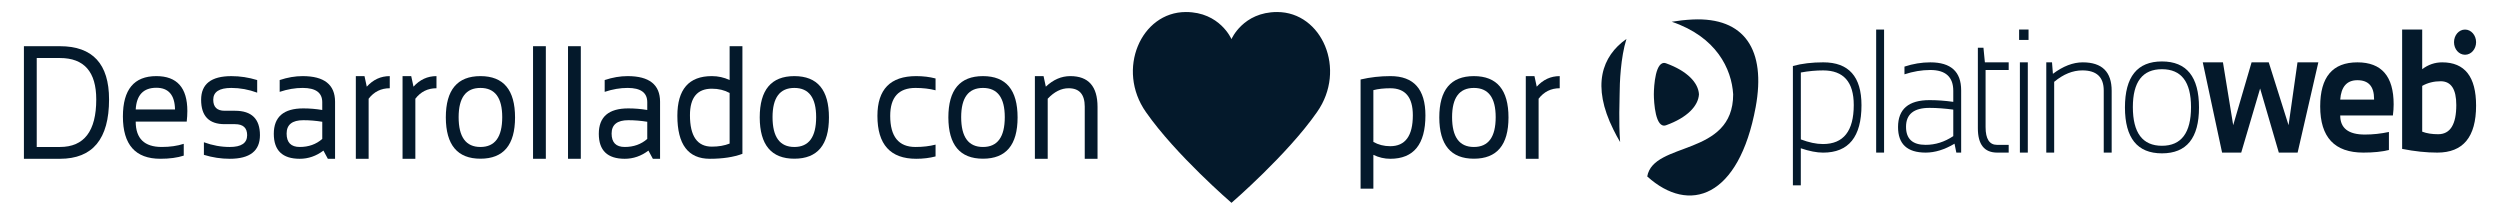 <?xml version="1.0" encoding="utf-8"?>
<!-- Generator: Adobe Illustrator 22.1.0, SVG Export Plug-In . SVG Version: 6.00 Build 0)  -->
<svg version="1.1" xmlns="http://www.w3.org/2000/svg" xmlns:xlink="http://www.w3.org/1999/xlink" x="0px" y="0px"
	 viewBox="0 0 207.943 17.871" enable-background="new 0 0 207.943 17.871" xml:space="preserve">
<g id="Banner_Principal">
</g>
<g id="Top">
</g>
<g id="Paleta_de_Colores_1_">
</g>
<g id="Guias">
	<g id="_x31_400" display="none">
	</g>
	<g id="_x31_200">
	</g>
	<g id="_x39_20">
	</g>
</g>
<g id="Logo_y_Menú_principal">
	<g id="Menu_inferior_izquierdo" display="none">
	</g>
	<g id="Menu_inferior_Centrado" display="none">
	</g>
	<g id="Menu_Logo_Centrado">
	</g>
	<g id="Menu_logo_izquierdo_2_" display="none">
	</g>
</g>
<g id="Divisiones">
	<g id="_x32_" display="none">
	</g>
	<g id="_x33_">
	</g>
	<g id="_x34_" display="none">
		<g id="Version_1_2_" display="inline">
		</g>
		<g id="Version_2_2_" display="inline">
		</g>
	</g>
	<g id="_x35_" display="none">
		<g id="Version_2_3_" display="inline">
		</g>
		<g id="Version_1_3_" display="inline">
		</g>
	</g>
	<g id="_x36_" display="none">
	</g>
</g>
<g id="Articulo_de_Home">
</g>
<g id="Widgetkits" display="none">
	<g id="Switcher_Widget">
	</g>
	<g id="Galeria" display="inline">
	</g>
	<g id="Vertical_Navigation" display="inline">
	</g>
</g>
<g id="Noticias">
</g>
<g id="Tienda_Virtual">
</g>
<g id="Clasificados">
</g>
<g id="Clientes">
	<g id="Testimonios">
	</g>
	<g id="Logos">
	</g>
</g>
<g id="Footer">
	
		<rect x="-1168.568" y="-111.814" display="none" fill-rule="evenodd" clip-rule="evenodd" fill="#D0D3D5" width="1920" height="458"/>
	<g id="Info">
	</g>
</g>
<g id="Logo_Platinoweb">
</g>
<g id="Chat">
	<g>
		<g>
			<path fill="#04192B" d="M134.757,11.813c-0.191-0.327-0.381-0.663-0.555-1.026c-1.826-3.659-0.969-6.109,1.082-7.549
				c-0.49,1.555-0.564,3.652-0.568,4.606l0,0v0.001C134.718,8.318,134.628,10.104,134.757,11.813"/>
			<path fill="#04192B" d="M146.032,8.91c-1.395,7.545-5.527,8.925-9.02,5.766c0.523-2.943,7.148-1.625,7.148-6.831
				c-0.125-2.118-1.4-4.784-5.111-6.036c0.563-0.094,1.145-0.158,1.729-0.187C145.108,1.414,146.911,4.144,146.032,8.91"/>
			<path fill="#04192B" d="M141.315,7.845c-0.055,0.963-0.973,1.938-2.73,2.57c-0.898,0.331-1.02-1.907-1.023-2.569l0,0l0,0
				c0.004-0.668,0.125-2.906,1.023-2.578C140.343,5.904,141.261,6.882,141.315,7.845"/>
			<path fill="#04192B" d="M205.034,2.568c0.457,0,0.832,0.419,0.832,0.941c0,0.519-0.375,0.941-0.832,0.941
				s-0.826-0.423-0.826-0.941C204.208,2.987,204.577,2.568,205.034,2.568 M204.79,3.457h0.229c0.047,0,0.086-0.01,0.113-0.017
				c0.025-0.018,0.047-0.03,0.061-0.058c0.014-0.026,0.023-0.055,0.023-0.083c0-0.038-0.012-0.075-0.043-0.105
				c-0.027-0.03-0.072-0.042-0.131-0.042h-0.252V3.457z M204.681,3.969v-0.92h0.357c0.072,0,0.127,0.012,0.166,0.023
				c0.037,0.021,0.066,0.047,0.088,0.089c0.021,0.042,0.033,0.087,0.033,0.139c0,0.063-0.02,0.12-0.055,0.165
				c-0.037,0.045-0.094,0.074-0.172,0.083c0.027,0.017,0.049,0.034,0.066,0.048c0.027,0.034,0.059,0.075,0.086,0.123l0.137,0.25
				h-0.131l-0.107-0.191c-0.027-0.059-0.053-0.098-0.074-0.13c-0.021-0.024-0.041-0.048-0.057-0.06
				c-0.014-0.009-0.031-0.015-0.047-0.023c-0.014-0.004-0.031-0.01-0.059-0.01h-0.123v0.414H204.681z M205.034,2.459
				c0.508,0,0.92,0.469,0.92,1.051c0,0.578-0.412,1.044-0.92,1.044s-0.916-0.466-0.916-1.044
				C204.118,2.928,204.526,2.459,205.034,2.459z"/>
			<path fill="#04192B" d="M149.128,5.489c0.75-0.206,1.592-0.304,2.529-0.304c2.117,0,3.176,1.189,3.176,3.568
				c0,2.627-1.066,3.942-3.193,3.942c-0.531,0-1.15-0.122-1.854-0.362v3.08h-0.658V5.489L149.128,5.489z M149.788,11.595
				c0.668,0.252,1.279,0.386,1.842,0.386c1.707,0,2.561-1.082,2.561-3.246c0-1.916-0.848-2.879-2.545-2.879
				c-0.588,0-1.209,0.055-1.857,0.174V11.595z"/>
			<rect x="156.054" y="2.459" fill="#04192B" width="0.658" height="10.233"/>
			<path fill="#04192B" d="M160.491,8.973c-1.307,0-1.953,0.528-1.953,1.574c0,1.004,0.539,1.501,1.631,1.501
				c0.807,0,1.57-0.24,2.299-0.726V9.117C161.765,9.025,161.108,8.973,160.491,8.973 M157.874,10.571
				c0-1.494,0.873-2.243,2.617-2.243c0.617,0,1.273,0.045,1.977,0.143V7.554c0-1.149-0.637-1.732-1.908-1.732
				c-0.723,0-1.439,0.125-2.152,0.36V5.54c0.713-0.236,1.43-0.354,2.152-0.354c1.713,0,2.564,0.777,2.564,2.328v5.179h-0.402
				l-0.15-0.741c-0.824,0.493-1.625,0.741-2.402,0.741C158.638,12.692,157.874,11.982,157.874,10.571z"/>
			<path fill="#04192B" d="M164.513,3.969h0.465l0.119,1.217h1.98v0.637h-1.922v4.749c0,0.985,0.32,1.477,0.955,1.477h0.967v0.644
				h-0.951c-1.078,0-1.613-0.677-1.613-2.024V3.969L164.513,3.969z"/>
			<path fill="#04192B" d="M168.667,5.186v7.507h-0.658V5.186H168.667z M168.729,2.459v0.864h-0.785V2.459H168.729z"/>
			<path fill="#04192B" d="M170.204,12.692V5.186h0.477l0.074,0.955c0.846-0.636,1.672-0.955,2.48-0.955
				c1.607,0,2.408,0.787,2.408,2.368v5.139h-0.66V7.529c0-1.116-0.592-1.674-1.779-1.674c-0.795,0-1.574,0.312-2.344,0.951v5.886
				H170.204z"/>
			<path fill="#04192B" d="M176.747,8.941c0-2.553,1.023-3.83,3.078-3.83c2.053,0,3.082,1.277,3.082,3.83
				c0,2.542-1.029,3.814-3.082,3.814C177.778,12.756,176.751,11.483,176.747,8.941 M177.405,8.91c0,2.139,0.807,3.215,2.42,3.215
				c1.611,0,2.418-1.076,2.418-3.215c0-2.103-0.807-3.154-2.418-3.154C178.212,5.756,177.405,6.807,177.405,8.91z"/>
			<polygon fill="#04192B" points="183.22,5.186 184.899,5.186 185.751,10.412 187.28,5.186 188.708,5.186 190.356,10.412 
				191.099,5.186 192.833,5.186 191.11,12.692 189.546,12.692 187.991,7.361 186.419,12.692 184.827,12.692 			"/>
			<path fill="#04192B" d="M194.653,8.287h2.816V8.231c0-1.044-0.459-1.56-1.387-1.56C195.208,6.671,194.731,7.211,194.653,8.287
				 M196.083,5.186c2.01,0,3.014,1.16,3.014,3.49c0,0.309-0.021,0.614-0.063,0.928h-4.381c0,1.059,0.682,1.588,2.051,1.588
				c0.666,0,1.332-0.072,2-0.215v1.5c-0.582,0.145-1.291,0.216-2.125,0.216c-2.395,0-3.592-1.274-3.592-3.841
				C192.987,6.406,194.019,5.186,196.083,5.186z"/>
			<path fill="#04192B" d="M199.804,2.459h1.668v3.297c0.502-0.381,1.053-0.57,1.664-0.57c1.883,0,2.818,1.203,2.818,3.596
				c0,2.609-1.074,3.911-3.225,3.911c-0.904,0-1.879-0.101-2.926-0.309V2.459z M201.472,10.952c0.381,0.146,0.824,0.212,1.326,0.212
				c1.006,0,1.51-0.81,1.51-2.43c0-1.318-0.432-1.976-1.303-1.976c-0.559,0-1.072,0.127-1.533,0.385V10.952L201.472,10.952z"/>
		</g>
		<g>
			<path fill="#04192B" d="M1.989,13.207V3.843h2.994c2.726,0,4.088,1.476,4.088,4.427c0,3.292-1.362,4.938-4.088,4.938H1.989z
				 M4.983,12.225c2.016,0,3.023-1.318,3.023-3.955c0-2.296-1.008-3.444-3.023-3.444H3.055v7.399H4.983z"/>
			<path fill="#04192B" d="M13.004,6.331c1.72,0,2.579,0.967,2.579,2.901c0,0.274-0.018,0.569-0.052,0.884h-4.243
				c0,1.405,0.721,2.108,2.164,2.108c0.688,0,1.298-0.087,1.832-0.262v0.982c-0.534,0.175-1.183,0.262-1.947,0.262
				c-2.076,0-3.114-1.172-3.114-3.517C10.223,7.451,11.149,6.331,13.004,6.331z M11.288,9.107h3.27
				c-0.022-1.205-0.541-1.807-1.554-1.807C11.929,7.301,11.356,7.902,11.288,9.107z"/>
			<path fill="#04192B" d="M16.96,12.88v-1.048c0.709,0.262,1.428,0.393,2.152,0.393c0.964,0,1.445-0.327,1.445-0.982
				c0-0.61-0.336-0.916-1.008-0.916h-0.863c-1.305,0-1.957-0.677-1.957-2.03c0-1.31,0.838-1.965,2.516-1.965
				c0.722,0,1.438,0.109,2.147,0.327v1.048c-0.71-0.262-1.426-0.393-2.147-0.393c-1.006,0-1.508,0.327-1.508,0.982
				c0,0.611,0.316,0.917,0.949,0.917h0.863c1.383,0,2.073,0.677,2.073,2.029c0,1.31-0.837,1.965-2.511,1.965
				C18.388,13.207,17.669,13.098,16.96,12.88z"/>
			<path fill="#04192B" d="M22.774,11.131c0-1.41,0.818-2.115,2.453-2.115c0.525,0,1.051,0.044,1.577,0.132V8.499
				c0-0.79-0.543-1.186-1.63-1.186c-0.621,0-1.258,0.109-1.911,0.327V6.658c0.653-0.218,1.29-0.327,1.911-0.327
				c1.797,0,2.695,0.712,2.695,2.135v4.741h-0.6l-0.367-0.681c-0.604,0.454-1.26,0.681-1.97,0.681
				C23.494,13.207,22.774,12.516,22.774,11.131z M25.228,9.998c-0.926,0-1.388,0.371-1.388,1.113s0.364,1.113,1.094,1.113
				c0.737,0,1.36-0.223,1.871-0.668v-1.428C26.278,10.042,25.753,9.998,25.228,9.998z"/>
			<path fill="#04192B" d="M29.597,13.207V6.331h0.721l0.189,0.878c0.529-0.585,1.166-0.878,1.912-0.878V7.34
				c-0.723,0-1.308,0.29-1.757,0.871v4.996H29.597z"/>
			<path fill="#04192B" d="M33.483,13.207V6.331h0.721l0.189,0.878c0.529-0.585,1.166-0.878,1.912-0.878V7.34
				c-0.723,0-1.308,0.29-1.757,0.871v4.996H33.483z"/>
			<path fill="#04192B" d="M37.082,9.769c0-2.292,0.96-3.438,2.879-3.438s2.879,1.146,2.879,3.438c0,2.287-0.96,3.431-2.879,3.431
				C38.05,13.2,37.09,12.057,37.082,9.769z M39.961,12.225c1.209,0,1.813-0.827,1.813-2.481c0-1.62-0.604-2.43-1.813-2.43
				s-1.813,0.81-1.813,2.43C38.147,11.397,38.752,12.225,39.961,12.225z"/>
			<path fill="#04192B" d="M45.401,3.843v9.364h-1.064V3.843H45.401z"/>
			<path fill="#04192B" d="M48.31,3.843v9.364h-1.064V3.843H48.31z"/>
			<path fill="#04192B" d="M49.807,11.131c0-1.41,0.817-2.115,2.452-2.115c0.526,0,1.053,0.044,1.578,0.132V8.499
				c0-0.79-0.543-1.186-1.629-1.186c-0.622,0-1.26,0.109-1.912,0.327V6.658c0.652-0.218,1.29-0.327,1.912-0.327
				c1.796,0,2.694,0.712,2.694,2.135v4.741h-0.599l-0.369-0.681c-0.603,0.454-1.259,0.681-1.969,0.681
				C50.526,13.207,49.807,12.516,49.807,11.131z M52.259,9.998c-0.924,0-1.387,0.371-1.387,1.113s0.364,1.113,1.094,1.113
				c0.736,0,1.361-0.223,1.871-0.668v-1.428C53.312,10.042,52.785,9.998,52.259,9.998z"/>
			<path fill="#04192B" d="M61.753,12.795c-0.732,0.274-1.637,0.412-2.711,0.412c-1.801,0-2.701-1.191-2.701-3.575
				c0-2.2,0.957-3.301,2.867-3.301c0.522,0,1.016,0.109,1.48,0.327V3.843h1.064V12.795z M60.688,7.732
				c-0.43-0.235-0.922-0.354-1.475-0.354c-1.217,0-1.824,0.735-1.824,2.207c0,1.742,0.607,2.612,1.824,2.612
				c0.553,0,1.045-0.085,1.475-0.255V7.732z"/>
			<path fill="#04192B" d="M63.192,9.769c0-2.292,0.96-3.438,2.879-3.438c1.92,0,2.879,1.146,2.879,3.438
				c0,2.287-0.959,3.431-2.879,3.431C64.16,13.2,63.2,12.057,63.192,9.769z M66.071,12.225c1.209,0,1.814-0.827,1.814-2.481
				c0-1.62-0.605-2.43-1.814-2.43s-1.813,0.81-1.813,2.43C64.259,11.397,64.862,12.225,66.071,12.225z"/>
			<path fill="#04192B" d="M77.817,13.011c-0.499,0.131-1.036,0.196-1.612,0.196c-2.149,0-3.224-1.189-3.224-3.569
				c0-2.204,1.074-3.307,3.224-3.307c0.576,0,1.113,0.065,1.612,0.196V7.51c-0.499-0.131-1.056-0.196-1.67-0.196
				c-1.4,0-2.102,0.775-2.102,2.324c0,1.725,0.701,2.587,2.102,2.587c0.614,0,1.171-0.065,1.67-0.196V13.011z"/>
			<path fill="#04192B" d="M78.882,9.769c0-2.292,0.96-3.438,2.879-3.438c1.92,0,2.879,1.146,2.879,3.438
				c0,2.287-0.959,3.431-2.879,3.431C79.85,13.2,78.89,12.057,78.882,9.769z M81.761,12.225c1.209,0,1.814-0.827,1.814-2.481
				c0-1.62-0.605-2.43-1.814-2.43s-1.813,0.81-1.813,2.43C79.948,11.397,80.552,12.225,81.761,12.225z"/>
			<path fill="#04192B" d="M86.079,13.207V6.331H86.8l0.189,0.878c0.617-0.585,1.297-0.878,2.038-0.878
				c1.509,0,2.263,0.854,2.263,2.561v4.315h-1.064V8.872c0-1.021-0.447-1.532-1.342-1.532c-0.611,0-1.19,0.29-1.739,0.871v4.996
				H86.079z"/>
			<path fill="#04192B" d="M113.169,6.612c0.803-0.188,1.631-0.281,2.486-0.281c1.939,0,2.908,1.09,2.908,3.268
				c0,2.405-0.975,3.608-2.924,3.608c-0.484,0-0.953-0.109-1.406-0.327v2.815h-1.064V6.612z M114.233,11.806
				c0.418,0.235,0.885,0.354,1.4,0.354c1.254,0,1.883-0.857,1.883-2.573c0-1.497-0.625-2.246-1.871-2.246
				c-0.539,0-1.008,0.052-1.412,0.157V11.806z"/>
			<path fill="#04192B" d="M119.716,9.769c0-2.292,0.959-3.438,2.877-3.438c1.92,0,2.879,1.146,2.879,3.438
				c0,2.287-0.959,3.431-2.879,3.431C120.683,13.2,119.722,12.057,119.716,9.769z M122.593,12.225c1.211,0,1.814-0.827,1.814-2.481
				c0-1.62-0.604-2.43-1.814-2.43c-1.209,0-1.813,0.81-1.813,2.43C120.78,11.397,121.384,12.225,122.593,12.225z"/>
			<path fill="#04192B" d="M126.911,13.207V6.331h0.721l0.189,0.878c0.529-0.585,1.168-0.878,1.912-0.878V7.34
				c-0.723,0-1.307,0.29-1.756,0.871v4.996H126.911z"/>
		</g>
		<path fill="#04192B" d="M102.431,16.871c0,0,4.65-4.008,7.113-7.545C112.04,5.786,109.956,1,106.229,1
			c-2.844,0-3.799,2.256-3.799,2.256S101.474,1,98.636,1c-3.729,0-5.814,4.786-3.318,8.326
			C97.78,12.863,102.431,16.871,102.431,16.871z"/>
	</g>
</g>
<g id="Layout_Yootheme">
</g>
<g id="Recursos">
</g>
<g id="Formulario">
</g>
<g id="Paleta_de_Colores">
</g>
<g id="Capa_48" display="none">
	<g display="inline" opacity="0.31">
		<rect x="-8.568" y="-5371.814" fill="#FFFFFF" width="30" height="5884"/>
		<rect x="21.432" y="-5371.814" fill="#F792AA" width="70" height="5884"/>
		<rect x="91.432" y="-5371.814" fill="#FFFFFF" width="30" height="5884"/>
		<rect x="121.432" y="-5371.814" fill="#F792AA" width="70" height="5884"/>
		<rect x="191.432" y="-5371.814" fill="#FFFFFF" width="30" height="5884"/>
	</g>
</g>
</svg>
